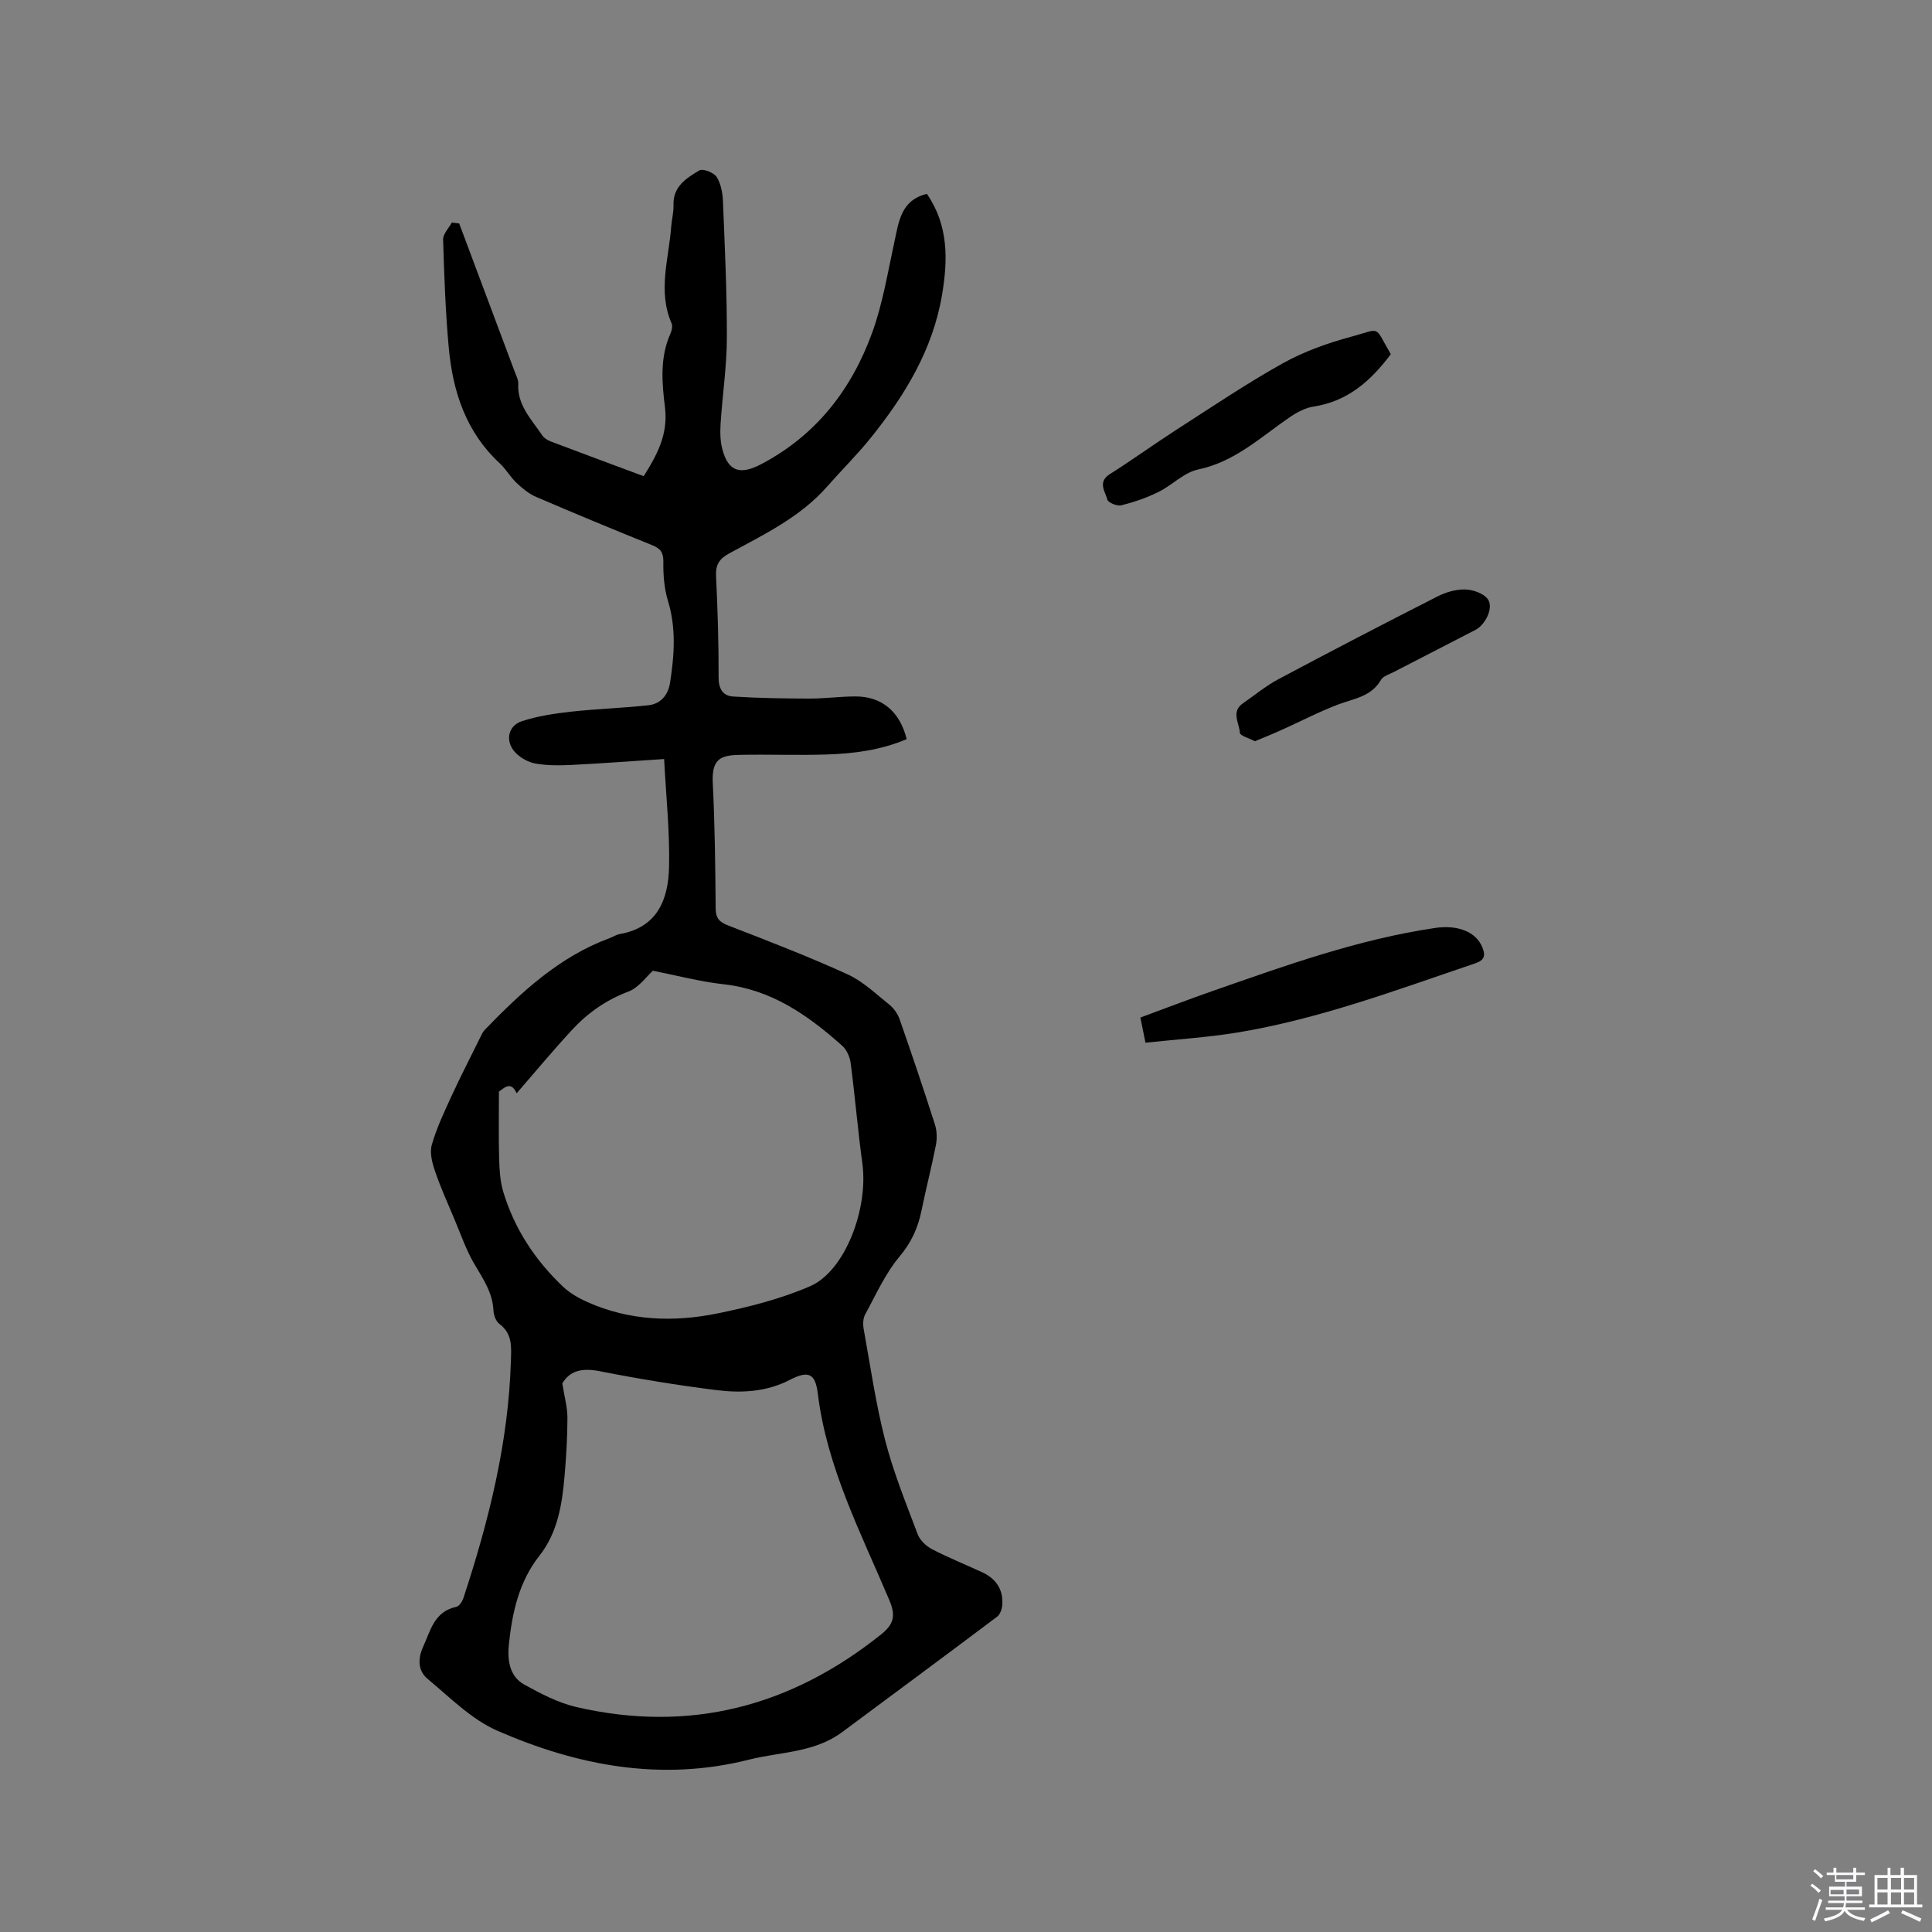 <svg enable-background="new 0 0 400 400" viewBox="0 0 400 400" xmlns="http://www.w3.org/2000/svg"><rect x="0" y="0" width="400" height="400" fill="#808080" stroke="none"/><path d="m374.8 390.4.4-.4c.7.5 1.3 1 1.8 1.4l-.5.5c-.5-.6-1.1-1.1-1.7-1.5zm1 7.3-.6-.3c.5-1.4 1.1-2.8 1.5-4.3.2.1.4.2.6.3-.5 1.3-1 2.8-1.5 4.3zm-.4-10.3.4-.4c.4.3 1 .8 1.7 1.4l-.5.5c-.4-.5-1-1-1.6-1.5zm2.5.3h1.7v-1h.6v1h3.5v-1h.6v1h1.8v.5h-1.8v1.4h-2v1h3.2v2h-3.2v.9h3.3v.5h-3.4c0 .3-.1.6-.1.9h4v.5h-3.7c.7.9 1.9 1.5 3.8 1.7-.1.2-.2.4-.3.6-2.1-.4-3.5-1.1-4-2.1-.4 1-1.8 1.7-4 2.2-.1-.2-.2-.4-.3-.6 2.1-.4 3.4-1 3.8-1.8h-3.4v-.5h3.6c.1-.3.1-.6.2-.9h-3.3v-.5h3.4c0-.3 0-.6 0-.9h-3.2v-2h3.3v-1h-2.1v-1.4h-1.7v-.5zm1.1 3.5v1h2.7c0-.3 0-.4 0-.4 0-.1 0-.2 0-.2 0-.1 0-.2 0-.3h-2.7zm1.2-3v.9h3.5v-.9zm4.7 3h-2.6v.6.4h2.6z" fill="#fbfafc"/><path d="m393.6 386.7h.6v1.5h2.7v6.1h1.1v.6h-11v-.6h1.1v-6.1h2.7v-1.5h.6v1.5h2.1v-1.5zm-2.7 8.8.4.6c-1.2.6-2.5 1.3-3.8 1.9-.1-.2-.2-.4-.3-.6 1.2-.6 2.5-1.2 3.7-1.9zm-2.2-6.7v2.4h2.1v-2.4zm0 3v2.5h2.1v-2.5zm2.8-3v2.4h2.1v-2.4zm0 3v2.5h2.1v-2.5zm6 6.1c-1.4-.7-2.7-1.3-3.9-1.8l.3-.6c1.5.6 2.7 1.2 3.9 1.7zm-1.2-9.1h-2.1v2.4h2.1zm-2.1 3v2.5h2.1v-2.5z" fill="#fbfafc"/><g fill="#010000"><path d="m137.5 157.15c-6.9.45-13.12.92-19.35 1.23-2.41.12-4.89.12-7.25-.29-1.46-.25-3.03-1.11-4.09-2.17-2.27-2.26-1.76-5.6 1.2-6.59 3.25-1.08 6.74-1.59 10.16-1.98 5.33-.59 10.71-.75 16.04-1.33 2.59-.28 4.12-2.12 4.52-4.68.88-5.67 1.29-11.29-.44-16.96-.78-2.55-.99-5.36-.95-8.05.03-1.96-.6-2.77-2.32-3.46-8.05-3.25-16.07-6.57-24.04-10-1.48-.64-2.83-1.75-4.02-2.88-1.3-1.23-2.21-2.88-3.52-4.09-6.95-6.44-9.68-14.78-10.52-23.82-.69-7.47-.95-14.98-1.18-22.48-.03-1.16 1.17-2.35 1.8-3.52.51.06 1.02.12 1.53.18 1.88 5.01 3.75 10.03 5.63 15.04 1.96 5.24 3.94 10.48 5.89 15.72.29.79.75 1.62.71 2.41-.25 4.47 2.76 7.4 4.96 10.7.38.56 1.09 1.01 1.74 1.26 6.33 2.4 12.67 4.74 19.27 7.2 2.79-4.43 5.08-8.68 4.41-14.21-.63-5.11-1.1-10.36 1.14-15.34.28-.62.47-1.54.22-2.11-2.91-6.69-.56-13.37-.07-20.05.11-1.48.52-2.95.47-4.42-.13-3.86 2.69-5.59 5.35-7.18.72-.43 3 .44 3.58 1.35.9 1.41 1.24 3.34 1.31 5.07.38 9.42.84 18.85.81 28.28-.02 5.92-.92 11.83-1.3 17.75-.11 1.76-.08 3.62.37 5.3 1.23 4.66 3.74 5.32 8 3.09 11.42-5.99 18.74-15.47 23.02-27.26 2.18-6 3.21-12.43 4.58-18.71.93-4.25 1.35-8.71 6.74-10.01 4.49 6.51 4.36 13.62 3.15 20.85-1.91 11.42-7.74 20.94-14.85 29.76-2.79 3.46-5.98 6.6-8.91 9.94-5.59 6.39-13.11 9.96-20.34 13.9-2.04 1.11-2.81 2.34-2.7 4.67.34 6.99.55 13.98.53 20.98-.01 2.39.89 3.84 3.02 3.97 5.24.33 10.5.41 15.76.42 3.17.01 6.34-.43 9.51-.44 5.46-.03 9.24 3.11 10.65 8.84-5.28 2.25-10.89 3-16.57 3.18-5.93.19-11.87-.04-17.81.07-3.93.07-6.02.64-5.77 5.76.43 8.68.53 17.38.6 26.07.02 2.08.83 2.82 2.67 3.53 8.27 3.21 16.56 6.4 24.63 10.08 3.2 1.46 5.91 4.08 8.71 6.33.93.75 1.71 1.91 2.1 3.04 2.51 7.19 4.95 14.41 7.27 21.67.43 1.33.49 2.93.22 4.3-.89 4.57-2.07 9.08-3 13.65-.73 3.57-2.11 6.56-4.55 9.47-2.94 3.51-4.87 7.88-7.1 11.96-.45.83-.48 2.06-.3 3.04 1.39 7.7 2.5 15.48 4.45 23.04 1.71 6.63 4.31 13.03 6.74 19.45.47 1.24 1.74 2.44 2.95 3.07 3.37 1.75 6.91 3.17 10.37 4.77 2.89 1.33 4.42 3.59 4.18 6.8-.06.84-.45 1.94-1.07 2.41-10.66 8.02-21.39 15.95-32.1 23.91-5.74 4.27-12.78 4.05-19.29 5.69-18.11 4.57-35.44 1.27-52.05-5.98-5.37-2.34-9.83-6.89-14.45-10.73-1.97-1.64-2.13-4.03-.95-6.65 1.56-3.44 2.32-7.3 6.86-8.28.61-.13 1.26-1.11 1.49-1.83 5.24-15.94 9.31-32.12 9.82-49.01.09-2.88.39-5.67-2.37-7.73-.73-.54-1.19-1.84-1.24-2.81-.18-3.69-2.13-6.51-3.92-9.55-1.74-2.95-2.86-6.26-4.2-9.43-1.38-3.28-2.85-6.53-3.99-9.89-.58-1.7-1.12-3.78-.65-5.4.97-3.42 2.52-6.7 4.01-9.95 1.9-4.12 3.98-8.17 5.99-12.24.28-.56.54-1.18.96-1.62 7.55-7.79 15.42-15.15 25.88-19 .69-.26 1.35-.7 2.06-.83 7.87-1.37 10.08-7.25 10.22-13.93.17-7.26-.62-14.54-1.02-22.31zm-21.08 129.28c.44 2.79 1.06 4.93 1.06 7.07 0 4.02-.25 8.05-.59 12.07-.5 5.86-1.44 11.73-5.16 16.46-4.3 5.45-5.67 11.78-6.36 18.32-.34 3.15 0 6.68 3.2 8.44 3.41 1.88 7 3.76 10.74 4.63 23.46 5.42 44.41-.07 63.11-15.03 2.65-2.12 3.07-3.87 1.7-7.11-5.87-13.91-12.92-27.42-14.8-42.74-.52-4.22-1.94-4.84-5.78-2.86-4.84 2.51-10.03 2.77-15.18 2.13-8.09-1.01-16.15-2.33-24.15-3.91-3.58-.71-6.2-.2-7.79 2.53zm-13.12-60.44c0 4.92-.09 9.42.04 13.91.07 2.3.2 4.69.86 6.87 2.31 7.66 6.61 14.17 12.4 19.65 1.4 1.32 3.2 2.34 4.97 3.14 8.73 3.91 17.92 4.23 27.08 2.35 6.48-1.33 13.03-2.99 19.07-5.61 7.23-3.13 12.11-16.03 10.82-25.45-.94-6.9-1.52-13.84-2.42-20.75-.16-1.25-.8-2.73-1.71-3.55-7.09-6.34-14.67-11.67-24.59-12.77-4.95-.55-9.83-1.85-14.64-2.8-1.37 1.22-2.93 3.5-5.05 4.3-4.61 1.74-8.44 4.42-11.69 7.94-3.93 4.25-7.63 8.7-11.47 13.13-1.26-2.76-2.69-.94-3.67-.36z"/><path d="m237.16 215.88c-.43-2.13-.7-3.47-1.06-5.21 5.02-1.85 10.01-3.77 15.05-5.53 15.07-5.26 30.1-10.68 46-13.02 4.71-.69 8.47.84 9.75 4 .69 1.7.47 2.67-1.44 3.32-16.22 5.48-32.28 11.53-49.26 14.33-6.22 1.02-12.54 1.41-19.04 2.11z"/><path d="m287.95 73.33c-4.16 5.56-8.95 9.77-15.97 10.84-1.69.26-3.39 1.15-4.83 2.13-6.07 4.12-11.42 9.3-19.08 10.9-2.94.61-5.4 3.27-8.23 4.66-2.43 1.2-5.05 2.1-7.68 2.76-.86.22-2.72-.54-2.89-1.17-.45-1.7-2.09-3.65.53-5.3 4.65-2.94 9.11-6.18 13.74-9.16 7.29-4.69 14.5-9.56 22.06-13.78 4.38-2.44 9.27-4.18 14.13-5.49 6.39-1.72 4.66-2.46 8.22 3.61z"/><path d="m259.81 153.47c-1.21-.65-3.08-1.15-3.11-1.74-.1-2.02-1.89-4.37.64-6.12 2.44-1.68 4.74-3.61 7.34-4.99 10.9-5.81 21.86-11.5 32.87-17.1 1.74-.89 3.85-1.53 5.76-1.48 1.64.04 3.85.8 4.73 2.02 1.25 1.74-.49 5.28-2.56 6.35-5.63 2.92-11.28 5.81-16.91 8.72-.93.48-2.2.84-2.66 1.64-1.99 3.45-5.53 3.84-8.76 5.05-4 1.5-7.82 3.52-11.73 5.27-1.78.81-3.61 1.54-5.61 2.38z"/></g></svg>